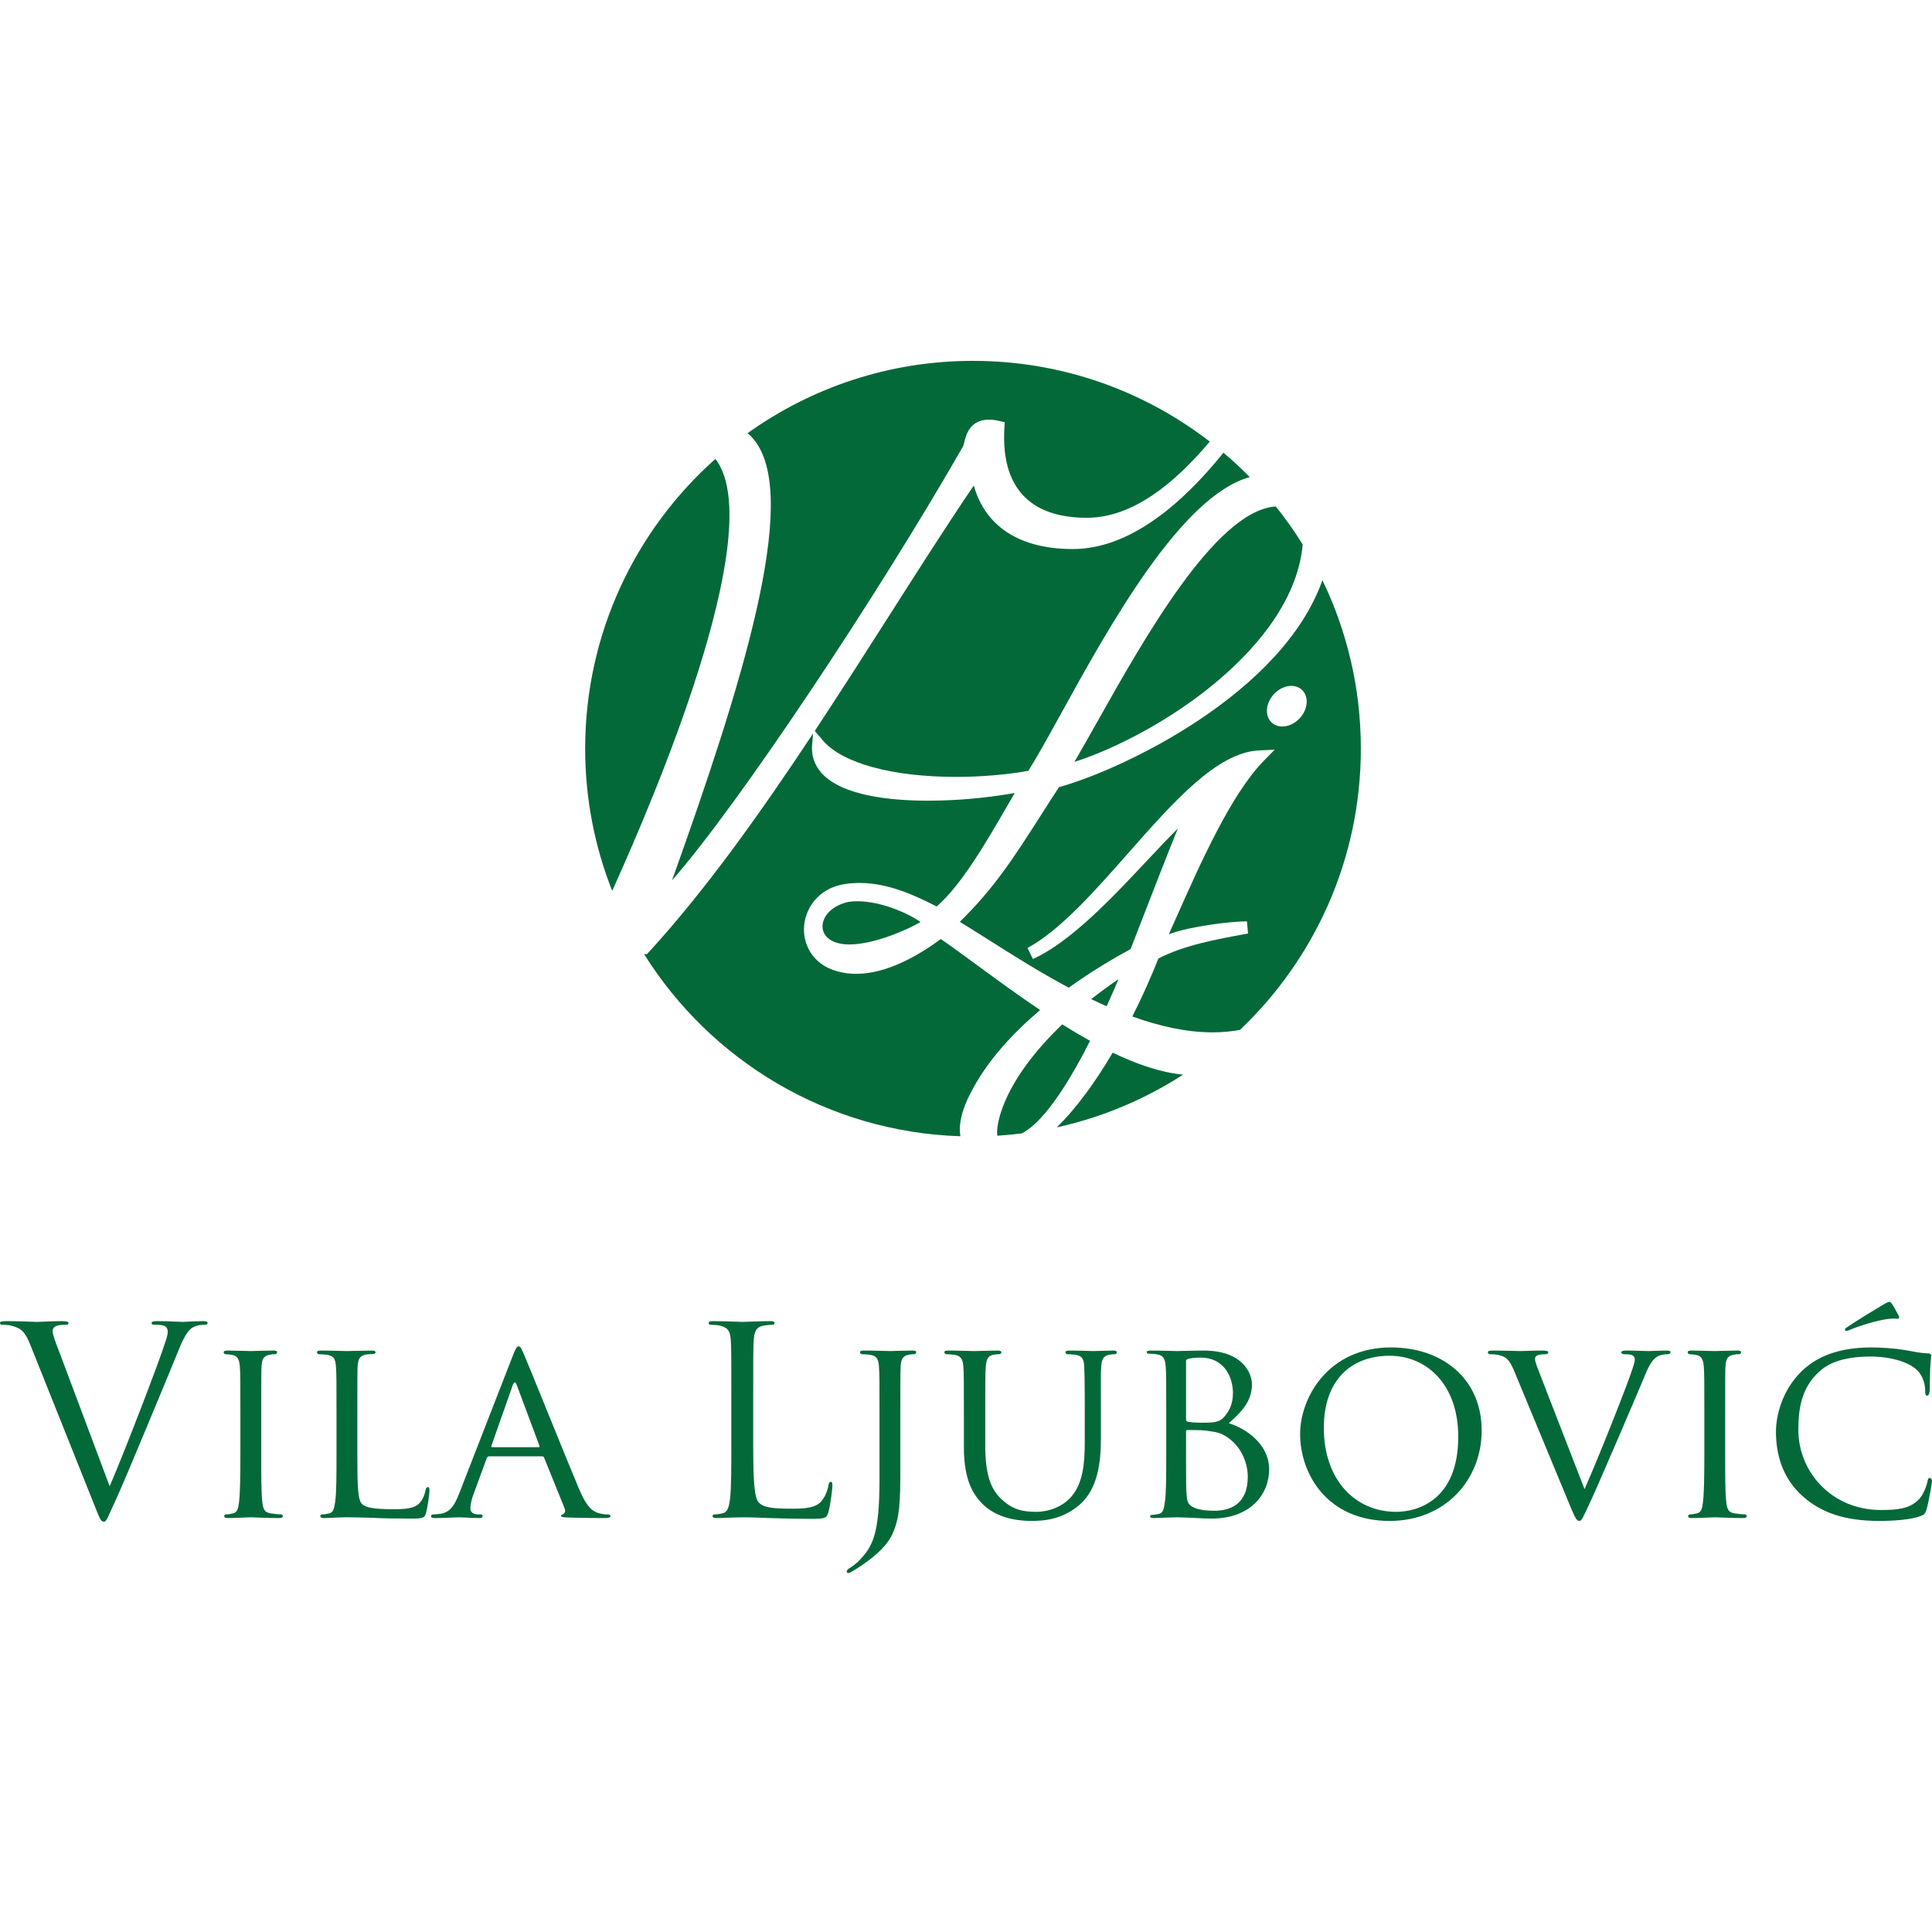 <?xml version="1.0" encoding="UTF-8"?> <!-- Generator: Adobe Illustrator 16.0.0, SVG Export Plug-In . SVG Version: 6.00 Build 0) --> <svg xmlns="http://www.w3.org/2000/svg" xmlns:xlink="http://www.w3.org/1999/xlink" id="Layer_1" x="0px" y="0px" width="250px" height="250px" viewBox="0 0 500 500" xml:space="preserve"> <g> <path fill="#046938" d="M286.396,260.413c1.137-2.497,2.176-4.875,3.073-7.001c-2.313,1.556-4.691,3.292-7.061,5.163 C283.729,259.214,285.06,259.823,286.396,260.413"></path> <path fill="#046938" d="M287.956,272.43c-4.384,7.45-9.308,14.317-14.484,19.343c11.821-2.604,22.855-7.286,32.71-13.655 C300.458,277.574,294.263,275.457,287.956,272.43"></path> <path fill="#046938" d="M282.108,269.37c-2.408-1.337-4.816-2.765-7.201-4.266c-7.093,6.788-13.213,14.671-15.86,22.718 c-0.934,2.948-1.107,4.927-0.931,6.1c2.136-0.134,4.249-0.341,6.347-0.603c0.262-0.157,0.475-0.256,0.76-0.439 C270.894,289.368,277.023,279.408,282.108,269.37"></path> <path fill="#046938" d="M284.005,186.741c-2.191,3.889-4.171,7.413-5.956,10.448c22.128-7.148,56.725-29.745,59.087-56.28 c-2.116-3.419-4.442-6.69-6.946-9.821c-0.157,0.007-0.308,0.007-0.465,0.021C314.392,132.717,296.104,165.228,284.005,186.741"></path> <path fill="#046938" d="M330.648,187.851c-2.522-0.721-3.499-3.583-2.182-6.398c1.311-2.811,4.423-4.504,6.942-3.784 c2.516,0.722,3.495,3.594,2.182,6.401C336.277,186.881,333.171,188.575,330.648,187.851 M342.24,150.15 c-10.32,29.266-51.477,48.95-68.179,53.56c-1.707,2.619-3.263,5.058-4.728,7.356c-6.893,10.779-11.971,18.737-20.938,27.501 c2.315,1.402,4.852,3.016,7.567,4.732c6.14,3.889,13.16,8.326,20.627,12.316c5.858-4.211,11.556-7.586,16.011-10.002l2.873-7.399 c2.838-7.321,6.458-16.658,9.348-23.78c-2.353,2.312-5.022,5.157-7.915,8.24c-8.84,9.431-19.845,21.163-29.591,25.507l-1.402-2.845 c8.436-4.552,17.38-14.697,26.032-24.5c11.856-13.442,23.068-26.145,33.919-26.627l4.023-0.186l-2.821,2.878 c-8.472,8.643-16.424,26.547-22.809,40.933c-0.603,1.348-1.189,2.673-1.756,3.941c5.49-2.043,15.896-3.327,20.207-3.327 l0.285,3.147c-8.541,1.553-16.722,3.092-23.195,6.47c-1.903,4.795-4.184,9.916-6.749,15.004c6.929,2.493,13.963,4.104,20.817,4.104 c2.427,0,4.77-0.229,7.033-0.636c19.262-18.288,31.288-44.119,31.288-72.776C352.189,178.136,348.612,163.34,342.24,150.15"></path> <path fill="#046938" d="M251.27,282.721c4.177-8.154,10.821-15.323,17.92-21.325c-5.838-3.925-11.43-8.026-16.453-11.712 c-3.338-2.449-6.513-4.779-9.248-6.667c-5.772,4.261-13.983,9.011-21.885,9.011c-1.147,0-2.261-0.104-3.322-0.301 c-7.624-1.285-10.274-6.892-10.222-11.304c0.052-4.873,3.427-10.597,10.693-11.644c1.183-0.182,2.428-0.275,3.673-0.275 c7.898,0,15.191,3.682,19.552,5.884l0.433,0.215c6.444-5.616,12.804-16.603,18.441-26.336c0.6-1.034,1.187-2.049,1.763-3.042 c-7.103,1.278-15.073,1.992-22.409,1.992c-9.704,0-22.373-1.251-27.645-7.222c-1.841-2.097-2.647-4.587-2.375-7.411l0.259-2.792 c-13.495,20.391-27.802,40.523-42.349,56.412l-0.658,0.717h-0.75c17.2,27.481,47.321,46.031,81.862,47.138 C248.025,290.98,248.946,287.068,251.27,282.721"></path> <path fill="#046938" d="M219.104,233.515c-4.655,1.245-6.504,4.366-6.209,6.721c0.321,2.583,2.972,4.19,6.906,4.19 c6.363,0,14.874-3.748,18.423-5.794c-2.916-2.147-10.11-5.388-16.339-5.388C220.876,233.245,219.936,233.332,219.104,233.515"></path> <path fill="#046938" d="M277.652,142.091h-0.007c-13.714,0-22.639-5.794-25.63-16.443c-6.945,10.227-14.238,21.679-21.911,33.704 c-6.165,9.671-12.606,19.765-19.244,29.81l2.123,2.487c5.042,5.894,17.931,9.409,34.485,9.409c6.385,0,12.986-0.557,18.664-1.566 c2.32-3.671,5.236-8.964,8.591-15.04c12.374-22.444,30.967-56.097,48.717-60.979c-2.172-2.213-4.445-4.321-6.811-6.323 C305.87,130.529,292.284,142.091,277.652,142.091"></path> <path fill="#046938" d="M186.171,120.311c-0.314-0.572-0.665-1.075-1.032-1.543c-20.666,18.385-33.699,45.163-33.699,74.998 c0,12.992,2.497,25.396,6.991,36.792C169.931,205.194,197.313,140.274,186.171,120.311"></path> <path fill="#046938" d="M195.367,114.085c11.729,15.318-3.532,63.724-21.453,113.755c17.158-19.499,53.285-73.807,75.363-112.394 c0.075-0.175,0.167-0.577,0.278-1.021c0.469-1.892,1.455-5.82,6.411-5.82c0.741,0,1.54,0.099,2.379,0.282l1.678,0.387l-0.082,1.389 c-0.534,8.605,1.56,14.941,6.212,18.833c3.58,2.989,8.658,4.505,15.116,4.505c11.968,0,22.822-9.047,31.818-19.713 c-16.951-13.093-38.194-20.897-61.271-20.897c-21.764,0-41.893,6.949-58.34,18.717 C194.161,112.696,194.801,113.344,195.367,114.085"></path> <path fill="#046938" d="M28.382,384.647c3.908-9.036,12.944-32.56,14.429-37.415c0.337-1.016,0.605-1.959,0.605-2.562 c0-0.544-0.199-1.212-0.875-1.553c-0.809-0.269-1.821-0.269-2.562-0.269c-0.403,0-0.744-0.066-0.744-0.406 c0-0.4,0.406-0.538,1.484-0.538c2.696,0,5.799,0.203,6.608,0.203c0.406,0,3.303-0.203,5.258-0.203c0.744,0,1.147,0.138,1.147,0.472 c0,0.335-0.27,0.473-0.81,0.473c-0.472,0-1.956,0-3.237,0.806c-0.874,0.609-1.887,1.756-3.708,6.343 c-0.741,1.884-4.112,9.973-7.552,18.268c-4.112,9.842-7.146,17.122-8.695,20.428c-1.887,4.046-2.156,5.124-2.831,5.124 c-0.813,0-1.146-0.947-2.428-4.181L7.954,348.308c-1.48-3.774-2.489-4.515-4.852-5.189c-1.013-0.269-2.159-0.269-2.565-0.269 c-0.403,0-0.537-0.203-0.537-0.473c0-0.406,0.671-0.472,1.753-0.472c3.233,0,7.079,0.203,7.886,0.203 c0.675,0,3.708-0.203,6.271-0.203c1.216,0,1.821,0.138,1.821,0.472c0,0.335-0.199,0.473-0.675,0.473 c-0.74,0-1.956,0.065-2.562,0.334c-0.741,0.341-0.875,0.878-0.875,1.35c0,0.878,0.809,2.968,1.821,5.596L28.382,384.647z"></path> <path fill="#046938" d="M67.607,376.221c0,5.53,0,10.045,0.269,12.403c0.203,1.688,0.406,2.766,2.156,3.034 c0.878,0.138,2.159,0.269,2.699,0.269c0.335,0,0.472,0.275,0.472,0.472c0,0.272-0.271,0.472-0.946,0.472 c-3.299,0-7.146-0.199-7.414-0.199c-0.334,0-4.046,0.199-5.864,0.199c-0.606,0-0.944-0.131-0.944-0.472 c0-0.196,0.135-0.472,0.473-0.472c0.54,0,1.28-0.131,1.821-0.269c1.144-0.269,1.343-1.347,1.55-3.034 c0.269-2.358,0.334-6.873,0.334-12.403v-10.113c0-8.898,0-10.514-0.135-12.335c-0.134-1.96-0.605-2.831-1.884-3.1 c-0.678-0.138-1.418-0.206-1.821-0.206c-0.269,0-0.475-0.27-0.475-0.469c0-0.341,0.271-0.476,0.943-0.476 c1.956,0,5.668,0.135,6.002,0.135c0.269,0,4.115-0.135,5.933-0.135c0.676,0,0.944,0.135,0.944,0.476 c0,0.199-0.269,0.469-0.472,0.469c-0.406,0-0.81,0-1.484,0.134c-1.615,0.341-1.956,1.146-2.091,3.172 c-0.065,1.821-0.065,3.437-0.065,12.335V376.221z"></path> <path fill="#046938" d="M92.48,376.358c0,8.427,0.132,11.863,1.213,12.875c0.943,0.944,3.233,1.347,7.889,1.347 c3.1,0,5.73-0.068,7.146-1.753c0.74-0.878,1.209-2.09,1.415-3.236c0.065-0.399,0.269-0.74,0.606-0.74 c0.269,0,0.403,0.269,0.403,0.878c0,0.603-0.403,4.043-0.875,5.727c-0.403,1.35-0.603,1.553-3.774,1.553 c-4.249,0-7.552-0.065-10.316-0.203c-2.696-0.065-4.722-0.134-6.471-0.134c-0.269,0-1.281,0-2.428,0.068 c-1.212,0.065-2.493,0.131-3.437,0.131c-0.609,0-0.947-0.131-0.947-0.472c0-0.196,0.138-0.472,0.472-0.472 c0.541,0,1.284-0.128,1.818-0.266c1.15-0.271,1.284-1.35,1.553-3.037c0.338-2.358,0.338-6.873,0.338-12.403v-10.113 c0-8.896,0-10.514-0.135-12.335c-0.134-1.96-0.472-2.903-2.428-3.172c-0.472-0.065-1.48-0.134-2.021-0.134 c-0.203,0-0.472-0.27-0.472-0.469c0-0.341,0.269-0.472,0.944-0.472c2.696,0,6.404,0.131,6.742,0.131 c0.269,0,4.718-0.131,6.539-0.131c0.606,0,0.943,0.131,0.943,0.472c0,0.199-0.271,0.399-0.472,0.399 c-0.402,0-1.281,0.069-1.956,0.138c-1.752,0.334-2.09,1.212-2.225,3.237c-0.065,1.821-0.065,3.439-0.065,12.335V376.358z"></path> <path fill="#046938" d="M139.39,374.537c0.272,0,0.272-0.138,0.206-0.406l-5.867-15.707c-0.338-0.878-0.672-0.878-1.013,0 l-5.526,15.707c-0.069,0.269,0,0.406,0.203,0.406H139.39z M132.785,350.67c0.74-1.891,1.009-2.225,1.415-2.225 c0.606,0,0.81,0.806,1.415,2.09c1.078,2.425,10.586,26.092,14.229,34.787c2.156,5.124,3.774,5.864,5.053,6.271 c0.878,0.269,1.756,0.334,2.361,0.334c0.338,0,0.741,0.138,0.741,0.472c0,0.341-0.676,0.472-1.347,0.472 c-0.878,0-5.262,0-9.37-0.131c-1.15-0.065-2.091-0.065-2.091-0.406c0-0.269,0.135-0.269,0.403-0.406 c0.338-0.131,0.943-0.603,0.537-1.546l-5.323-13.151c-0.138-0.269-0.203-0.334-0.541-0.334h-13.685 c-0.269,0-0.472,0.135-0.609,0.472l-3.368,9.167c-0.54,1.415-0.875,2.831-0.875,3.847c0,1.146,1.01,1.546,2.019,1.546h0.541 c0.475,0,0.605,0.203,0.605,0.472c0,0.341-0.337,0.472-0.875,0.472c-1.415,0-4.651-0.196-5.327-0.196 c-0.605,0-3.57,0.196-5.998,0.196c-0.744,0-1.146-0.131-1.146-0.472c0-0.269,0.271-0.472,0.54-0.472 c0.403,0,1.278-0.065,1.75-0.131c2.699-0.341,3.846-2.359,4.989-5.262L132.785,350.67z"></path> <path fill="#046938" d="M194.928,373.455c0,9.911,0.272,14.226,1.484,15.438c1.081,1.081,2.831,1.553,8.093,1.553 c3.57,0,6.539-0.065,8.154-2.025c0.878-1.074,1.553-2.758,1.756-4.042c0.065-0.538,0.2-0.879,0.603-0.879 c0.341,0,0.406,0.27,0.406,1.016c0,0.741-0.472,4.784-1.009,6.743c-0.475,1.546-0.675,1.814-4.249,1.814 c-4.853,0-8.357-0.131-11.191-0.203c-2.831-0.131-4.921-0.196-6.877-0.196c-0.269,0-1.415,0.065-2.766,0.065 c-1.346,0.065-2.83,0.131-3.84,0.131c-0.743,0-1.081-0.131-1.081-0.537c0-0.203,0.135-0.406,0.541-0.406 c0.606,0,1.415-0.131,2.021-0.269c1.35-0.269,1.688-1.749,1.956-3.709c0.337-2.83,0.337-8.157,0.337-14.625v-11.866 c0-10.52,0-12.403-0.134-14.566c-0.135-2.29-0.675-3.367-2.899-3.839c-0.541-0.138-1.688-0.203-2.294-0.203 c-0.269,0-0.537-0.138-0.537-0.406c0-0.4,0.334-0.538,1.078-0.538c3.033,0,7.283,0.203,7.617,0.203 c0.337,0,5.262-0.203,7.279-0.203c0.744,0,1.081,0.138,1.081,0.538c0,0.269-0.271,0.406-0.54,0.406 c-0.472,0-1.415,0.065-2.225,0.203c-1.956,0.334-2.493,1.48-2.631,3.839c-0.135,2.163-0.135,4.047-0.135,14.566V373.455z"></path> <path fill="#046938" d="M233.011,379.864c0,9.301-0.203,12.875-1.956,16.918c-1.28,2.902-3.911,5.596-8.694,8.768 c-0.813,0.537-1.822,1.146-2.432,1.48c-0.065,0-0.199,0.065-0.406,0.065c-0.134,0-0.399-0.065-0.399-0.334 c0-0.334,0.2-0.609,0.74-0.943c0.74-0.406,1.553-1.081,2.091-1.553c3.843-3.84,5.661-6.809,5.661-21.571v-16.587 c0-8.898,0-10.514-0.135-12.335c-0.134-1.96-0.472-2.903-2.428-3.172c-0.468-0.065-1.483-0.134-2.018-0.134 c-0.207,0-0.476-0.27-0.476-0.469c0-0.341,0.269-0.476,0.947-0.476c2.692,0,6.539,0.135,6.873,0.135 c0.269,0,3.98-0.135,5.799-0.135c0.675,0,0.944,0.135,0.944,0.476c0,0.199-0.27,0.469-0.473,0.469c-0.406,0-0.809,0-1.483,0.134 c-1.615,0.341-1.956,1.146-2.091,3.172c-0.065,1.821-0.065,3.437-0.065,12.335V379.864z"></path> <path fill="#046938" d="M249.454,366.11c0-8.898,0-10.521-0.134-12.338c-0.135-1.822-0.472-2.903-2.428-3.172 c-0.472-0.065-1.484-0.131-2.021-0.131c-0.203,0-0.472-0.269-0.472-0.476c0-0.337,0.269-0.468,0.943-0.468 c2.696,0,6.267,0.131,6.808,0.131s4.249-0.131,5.999-0.131c0.675,0,1.012,0.131,1.012,0.468c0,0.207-0.269,0.476-0.537,0.476 c-0.403,0-0.743,0-1.484,0.131c-1.549,0.269-1.887,1.284-2.024,3.172c-0.134,1.817-0.134,3.439-0.134,12.338v8.021 c0,8.292,1.821,11.729,4.383,14.021c2.899,2.631,5.462,3.103,8.833,3.103c3.64,0,7.146-1.615,9.17-4.046 c2.759-3.303,3.371-8.02,3.371-13.888v-7.211c0-8.898-0.068-10.521-0.138-12.338c-0.068-1.822-0.402-2.903-2.358-3.172 c-0.472-0.065-1.484-0.131-2.024-0.131c-0.269,0-0.472-0.269-0.472-0.476c0-0.337,0.271-0.468,0.946-0.468 c2.628,0,6.064,0.131,6.405,0.131c0.399,0,3.236-0.131,4.986-0.131c0.675,0,0.943,0.131,0.943,0.468 c0,0.207-0.199,0.476-0.469,0.476c-0.406,0-0.743,0-1.487,0.131c-1.615,0.341-1.952,1.284-2.087,3.172 c-0.138,1.817-0.068,3.439-0.068,12.338v6.133c0,6.205-0.807,13.145-5.527,17.193c-4.314,3.709-8.901,4.178-12.407,4.178 c-1.956,0-8.157-0.135-12.338-4.046c-2.899-2.693-5.189-6.671-5.189-15.031V366.11z"></path> <path fill="#046938" d="M306.948,373.658c0,4.449,0,11.33,0.069,12.201c0.203,2.765,0.203,3.44,2.021,4.318 c1.621,0.743,4.111,0.806,5.192,0.806c3.908,0,8.695-1.48,8.695-8.829c0-2.559-1.01-7.486-5.661-10.448 c-2.025-1.284-3.912-1.212-5.324-1.487c-0.747-0.128-3.712-0.128-4.652-0.128c-0.206,0-0.341,0.128-0.341,0.403V373.658z M306.948,367.322c0,0.403,0.135,0.537,0.406,0.609c0.338,0.065,1.415,0.266,3.64,0.266c3.306,0,4.587-0.135,5.796-1.484 c1.284-1.415,2.297-3.368,2.297-6.133c0-4.384-2.428-9.239-8.361-9.239c-0.675,0-2.09,0.069-3.033,0.275 c-0.538,0.131-0.744,0.269-0.744,0.603V367.322z M301.824,366.11c0-8.898,0-10.521-0.134-12.338 c-0.135-1.96-0.472-3.034-2.428-3.303c-0.469-0.072-1.484-0.138-2.019-0.138c-0.206,0-0.475-0.131-0.475-0.338 c0-0.337,0.269-0.468,0.943-0.468c2.696,0,6.542,0.131,6.877,0.131c1.415,0,4.18-0.131,6.945-0.131 c9.91,0,12.473,5.727,12.473,8.761c0,4.521-2.965,7.348-6.002,10.045c4.515,1.35,10.451,5.464,10.451,11.932 c0,6.408-4.787,12.744-14.9,12.744c-1.078,0-3.237-0.065-5.121-0.203c-1.891-0.065-3.577-0.131-3.846-0.131 c-0.135,0-1.213,0.065-2.425,0.065c-1.216,0.065-2.631,0.131-3.574,0.131c-0.609,0-0.943-0.131-0.943-0.472 c0-0.199,0.131-0.334,0.472-0.334c0.54,0,1.281-0.203,1.818-0.269c1.146-0.203,1.281-1.48,1.55-3.172 c0.337-2.358,0.337-6.873,0.337-12.403V366.11z"></path> <path fill="#046938" d="M361.347,391.259c5.327,0,16.047-2.838,16.047-19.422c0-13.753-8.36-20.968-17.734-20.968 c-9.91,0-17.056,6.205-17.056,18.675C342.604,382.891,350.624,391.259,361.347,391.259 M359.997,348.714 c13.351,0,23.461,8.157,23.461,21.505c0,12.81-9.505,23.398-23.799,23.398c-16.243,0-23.188-12.207-23.188-22.521 C336.471,361.864,343.616,348.714,359.997,348.714"></path> <path fill="#046938" d="M410.077,385.388c3.437-7.687,11.191-27.232,12.476-31.347c0.269-0.878,0.537-1.685,0.537-2.156 c0-0.475-0.203-1.016-0.809-1.215c-0.675-0.2-1.35-0.2-2.024-0.2c-0.335,0-0.676-0.203-0.676-0.476 c0-0.337,0.406-0.468,1.351-0.468c2.361,0,5.055,0.131,5.799,0.131c0.337,0,2.896-0.131,4.652-0.131 c0.605,0,0.943,0.131,0.943,0.399c0,0.275-0.203,0.544-0.672,0.544c-0.406,0-1.756,0-2.837,0.672c-0.807,0.54-1.75,1.347-3.3,5.258 c-0.678,1.618-3.577,8.499-6.607,15.503c-3.641,8.361-6.268,14.566-7.621,17.397c-1.615,3.439-1.955,4.314-2.559,4.314 c-0.675,0-1.081-0.744-2.225-3.506l-14.563-35.124c-1.35-3.237-2.159-3.843-4.115-4.314c-0.94-0.2-1.956-0.2-2.29-0.2 c-0.337,0-0.475-0.341-0.475-0.544c0-0.334,0.609-0.399,1.553-0.399c2.834,0,6.202,0.131,6.942,0.131 c0.609,0,3.236-0.131,5.53-0.131c1.081,0,1.615,0.131,1.615,0.399c0,0.275-0.196,0.544-0.606,0.544 c-0.675,0-1.618,0.065-2.155,0.269c-0.606,0.269-0.672,0.603-0.672,1.009c0,0.741,0.737,2.497,1.615,4.787L410.077,385.388z"></path> <path fill="#046938" d="M446.473,376.221c0,5.53,0,10.045,0.269,12.403c0.206,1.688,0.406,2.766,2.162,3.034 c0.872,0.138,2.152,0.269,2.693,0.269c0.338,0,0.472,0.275,0.472,0.472c0,0.272-0.266,0.472-0.94,0.472 c-3.309,0-7.148-0.199-7.417-0.199c-0.341,0-4.046,0.199-5.864,0.199c-0.609,0-0.947-0.131-0.947-0.472 c0-0.196,0.138-0.472,0.472-0.472c0.537,0,1.281-0.131,1.818-0.269c1.146-0.269,1.354-1.347,1.553-3.034 c0.27-2.358,0.341-6.873,0.341-12.403v-10.113c0-8.898,0-10.514-0.138-12.335c-0.134-1.96-0.609-2.831-1.89-3.1 c-0.672-0.138-1.416-0.206-1.818-0.206c-0.272,0-0.469-0.27-0.469-0.469c0-0.341,0.269-0.476,0.943-0.476 c1.953,0,5.658,0.135,5.999,0.135c0.269,0,4.108-0.135,5.93-0.135c0.679,0,0.947,0.135,0.947,0.476 c0,0.199-0.269,0.469-0.476,0.469c-0.399,0-0.806,0-1.48,0.134c-1.622,0.341-1.953,1.146-2.091,3.172 c-0.068,1.821-0.068,3.437-0.068,12.335V376.221z"></path> <path fill="#046938" d="M491.37,340.49c0.334,0.603,0,0.806-0.272,0.806c-0.199,0-0.874-0.131-2.021,0 c-3.302,0.341-8.023,1.888-10.248,2.831c-0.468,0.203-0.878,0.341-1.012,0.341c-0.135,0-0.334-0.138-0.334-0.406 c0-0.203,0.134-0.334,0.468-0.537c2.428-1.685,8.699-5.465,9.174-5.733c1.146-0.675,1.55-0.872,1.884-0.872 c0.206,0,0.341,0.131,0.678,0.604C490.154,338.197,490.63,339.141,491.37,340.49 M466.828,387.478 c-5.796-4.986-7.211-11.525-7.211-16.983c0-3.847,1.415-10.523,6.673-15.647c3.571-3.437,8.968-6.133,18.068-6.133 c2.359,0,5.73,0.203,8.63,0.675c2.222,0.406,4.111,0.813,6.067,0.878c0.604,0,0.737,0.269,0.737,0.603 c0,0.472-0.134,1.146-0.269,3.237c-0.065,1.887-0.065,5.059-0.134,5.864c-0.066,0.878-0.335,1.216-0.672,1.216 c-0.403,0-0.476-0.403-0.476-1.216c0-2.222-0.943-4.515-2.493-5.727c-2.09-1.756-6.401-3.172-11.66-3.172 c-7.623,0-11.264,2.025-13.354,3.978c-4.38,4.046-5.324,9.17-5.324,14.966c0,10.991,8.695,20.768,21.371,20.768 c4.449,0,7.414-0.337,9.776-2.696c1.281-1.284,2.09-3.708,2.29-4.79c0.135-0.603,0.206-0.806,0.609-0.806 c0.271,0,0.541,0.406,0.541,0.806c0,0.406-0.81,5.396-1.416,7.353c-0.341,1.081-0.475,1.277-1.484,1.684 c-2.427,0.943-6.876,1.281-10.723,1.281C477.482,393.614,471.483,391.523,466.828,387.478"></path> </g> </svg> 